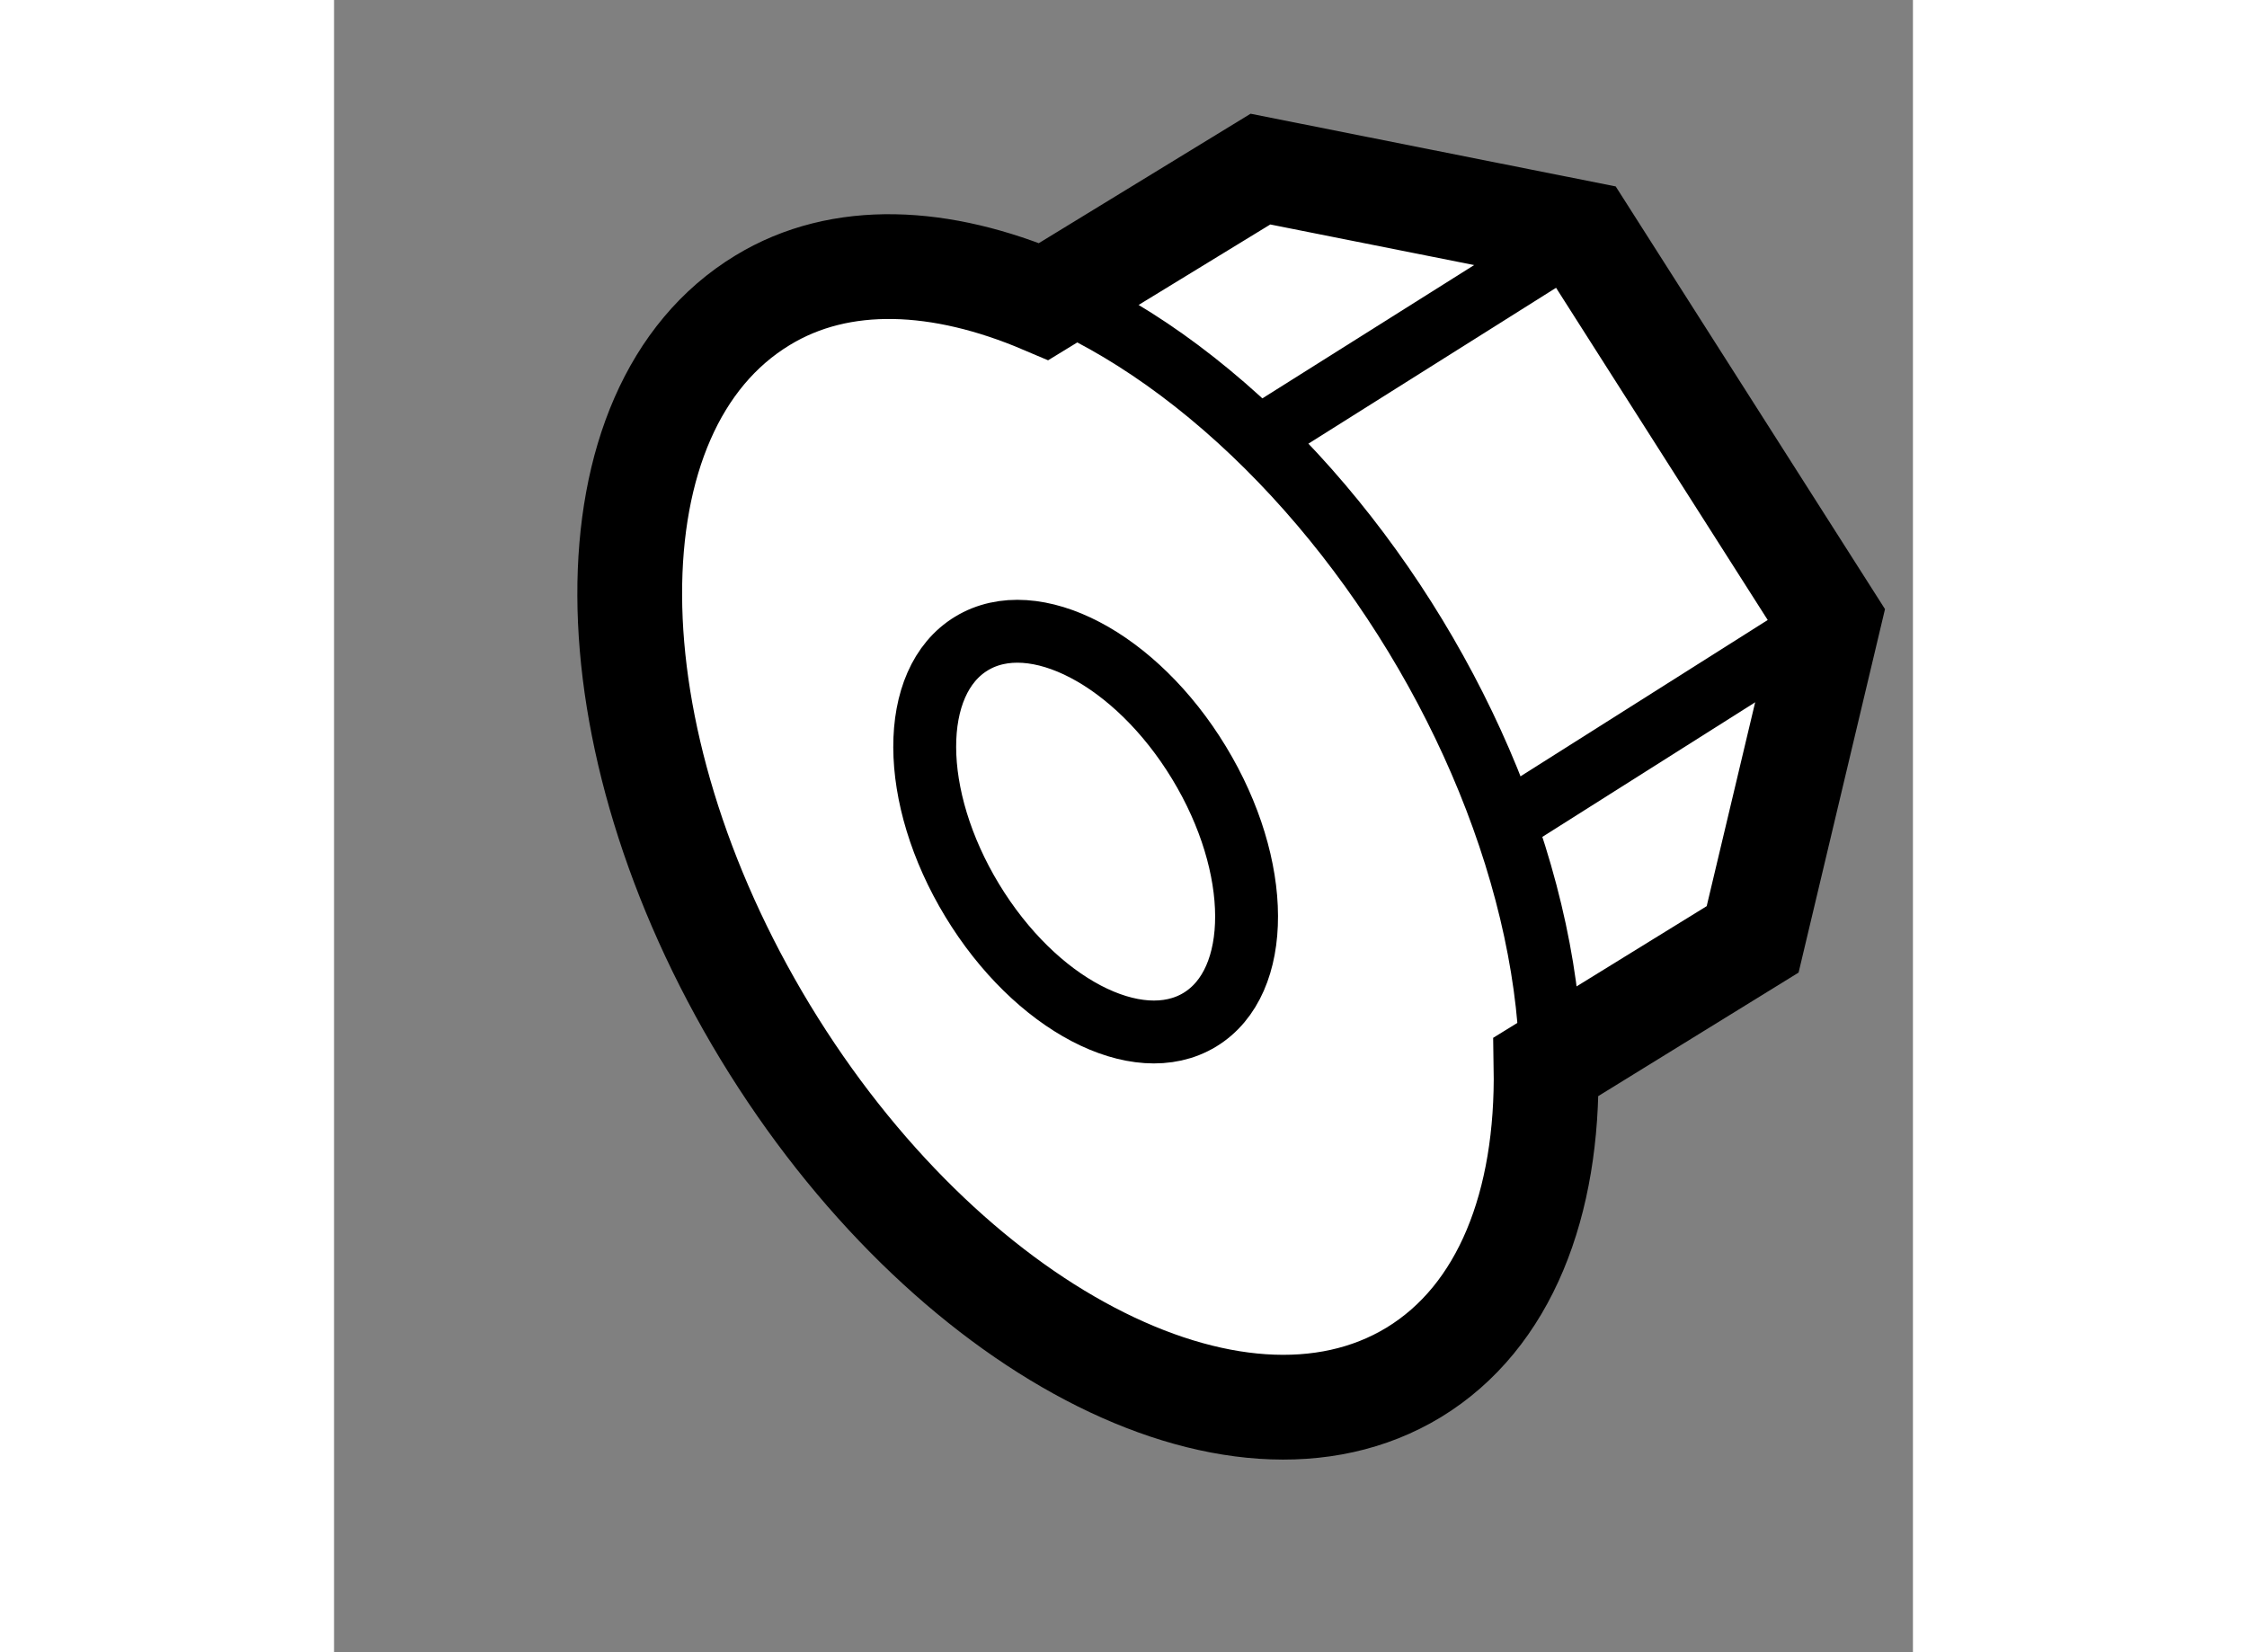 <?xml version="1.0" encoding="utf-8"?>
<!-- Generator: Adobe Illustrator 15.1.0, SVG Export Plug-In . SVG Version: 6.00 Build 0)  -->
<!DOCTYPE svg PUBLIC "-//W3C//DTD SVG 1.1//EN" "http://www.w3.org/Graphics/SVG/1.1/DTD/svg11.dtd">
<svg version="1.1" xmlns="http://www.w3.org/2000/svg" xmlns:xlink="http://www.w3.org/1999/xlink" x="0px" y="0px" width="244.8px"
	 height="180px" viewBox="96.941 61.644 7.535 7.885" enable-background="new 0 0 244.8 180" xml:space="preserve">
	
<rect x="96.941" y="61.644" width="7.535" height="7.885" fill="#808080" stroke="none"/>
	
<g><path fill="#FFFFFF" stroke="#000000" stroke-width="0.5" d="M98.986,63.077c-0.851,0.516-0.844,2.08,0.013,3.493
				c0.859,1.414,2.244,2.139,3.094,1.624c0.437-0.266,0.643-0.806,0.632-1.459l0.986-0.608l0.364-1.531l-1.171-1.838l-1.542-0.307
				l-1.034,0.632C99.839,62.875,99.36,62.849,98.986,63.077z"></path><line fill="none" stroke="#000000" stroke-width="0.3" x1="104.076" y1="64.595" x2="102.55" y2="65.56"></line><line fill="none" stroke="#000000" stroke-width="0.3" x1="102.905" y1="62.757" x2="101.375" y2="63.72"></line><ellipse transform="matrix(-0.519 -0.855 0.855 -0.519 96.625 185.639)" fill="none" stroke="#000000" stroke-width="0.3" cx="100.54" cy="65.635" rx="2.993" ry="1.8"></ellipse><ellipse transform="matrix(-0.519 -0.855 0.855 -0.519 96.589 185.641)" fill="none" stroke="#000000" stroke-width="0.3" cx="100.541" cy="65.637" rx="1.05" ry="0.633"></ellipse></g>


</svg>